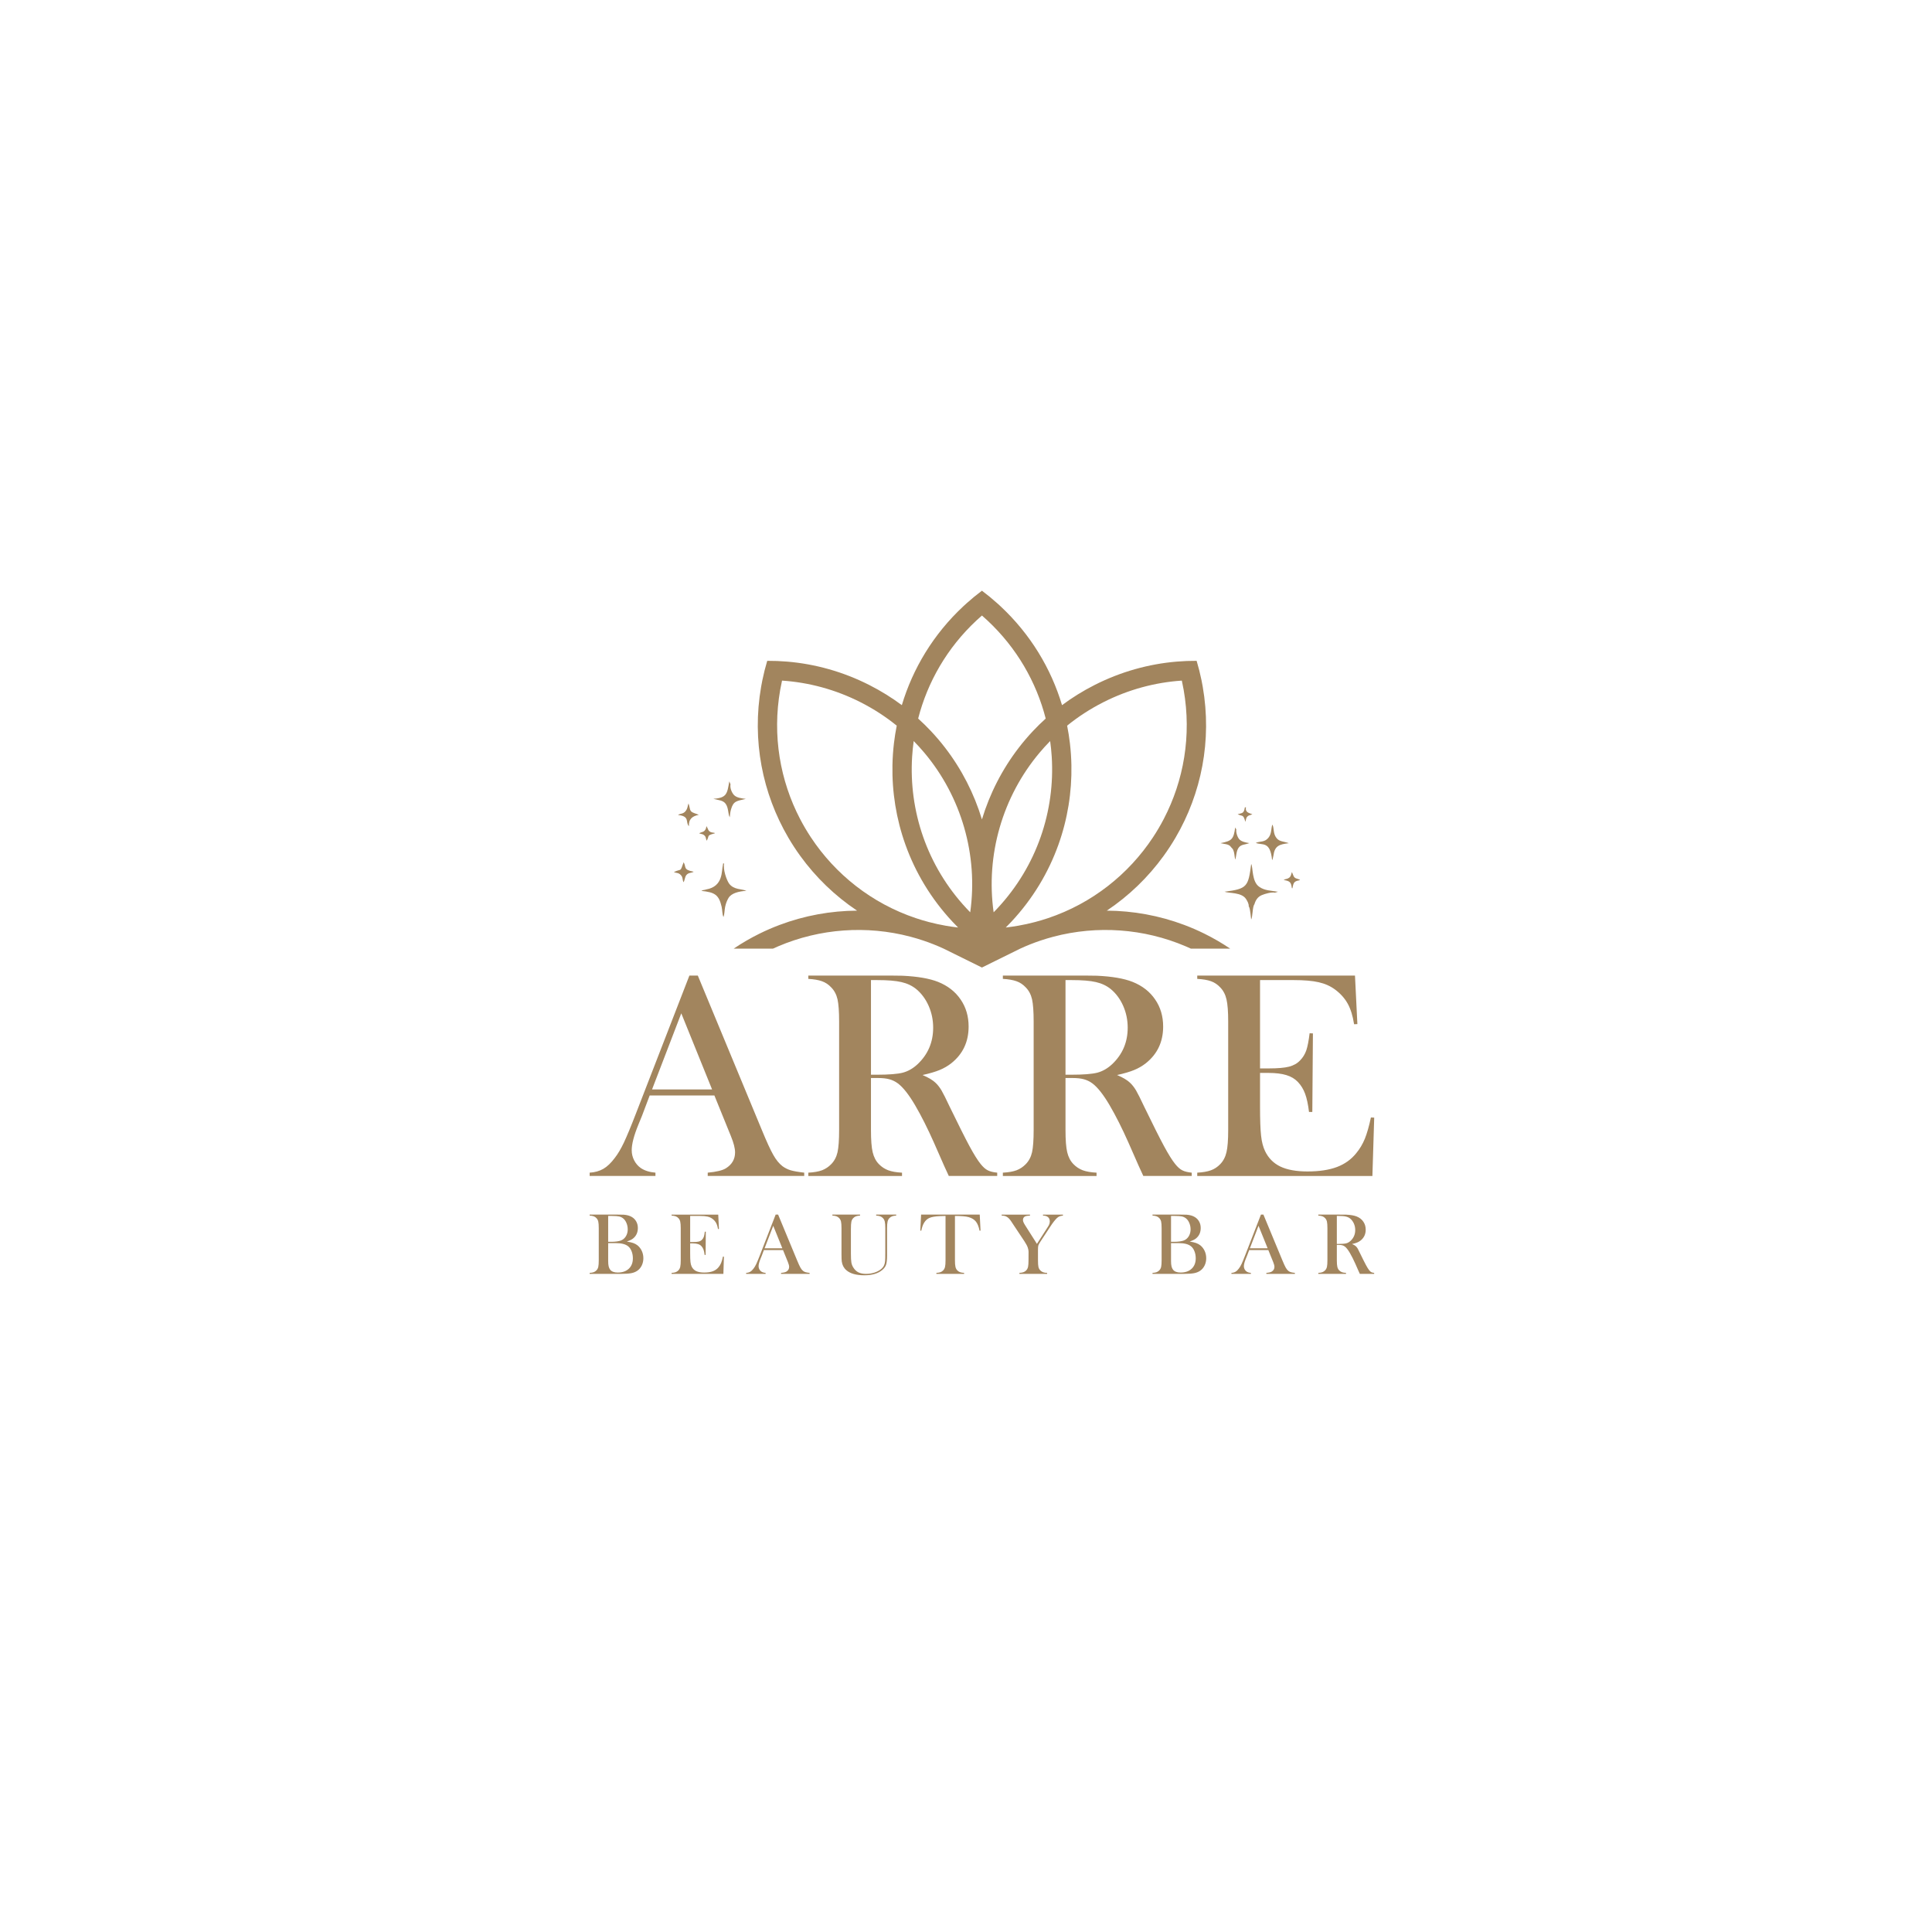 <?xml version="1.0" encoding="UTF-8"?>
<!DOCTYPE svg PUBLIC "-//W3C//DTD SVG 1.1//EN" "http://www.w3.org/Graphics/SVG/1.1/DTD/svg11.dtd">
<!-- Creator: CorelDRAW 2020 (64-Bit) -->
<svg xmlns="http://www.w3.org/2000/svg" xml:space="preserve" width="210mm" height="210mm" version="1.1" style="shape-rendering:geometricPrecision; text-rendering:geometricPrecision; image-rendering:optimizeQuality; fill-rule:evenodd; clip-rule:evenodd"
viewBox="0 0 21000 21000"
 xmlns:xlink="http://www.w3.org/1999/xlink"
 xmlns:xodm="http://www.corel.com/coreldraw/odm/2003">
 <defs>
  <style type="text/css">
   <![CDATA[
    .fil0 {fill:#A2855E}
   ]]>
  </style>
 </defs>
 <g id="Layer_x0020_1">
  <path class="fil0" d="M10673.17 6420.67c-56.98,42.7 -112.56,88.25 -166.52,136.65 -12.05,10.81 -24.01,21.76 -35.91,32.85 -325.7,303.9 -548.94,676.5 -668.22,1074.5 -109.28,-81.36 -226.91,-154.58 -352.49,-218.36 -287.54,-146.04 -590.48,-229.29 -893.18,-254.85 -72.56,-6.12 -145.1,-8.94 -217.41,-8.5 -20.6,68.92 -38.33,139.31 -52.97,211.06 -4.65,22.74 -8.98,45.61 -13.01,68.61 -102.84,587.71 15.25,1162.98 294.46,1640.67 40.28,68.91 83.92,135.8 130.73,200.39 167.75,231.5 376.26,433.63 617.28,594.63 -285.86,1.61 -571.32,53.46 -841.99,155.27 -74.35,27.97 -147.59,59.7 -219.42,95.2 -96.05,47.48 -189.58,101.69 -279.86,162.62l426.83 0c19.24,-8.87 38.57,-17.45 57.99,-25.73 454.28,-193.7 960.88,-229.07 1434.92,-104.51 47.52,12.49 94.72,26.59 141.5,42.29 75.01,25.18 148.94,54.49 221.47,87.95l415.8 205.25 415.8 -205.25c72.53,-33.46 146.47,-62.77 221.47,-87.95 46.77,-15.7 93.97,-29.8 141.5,-42.29 474.04,-124.56 980.66,-89.19 1434.91,104.51 19.43,8.28 38.76,16.86 58,25.73l426.83 0c-90.29,-60.93 -183.81,-115.14 -279.86,-162.62 -71.83,-35.5 -145.06,-67.23 -219.41,-95.2 -270.68,-101.81 -556.14,-153.66 -842,-155.27 241.02,-161 449.54,-363.13 617.29,-594.63 46.81,-64.59 90.44,-131.48 130.72,-200.39 279.21,-477.69 397.3,-1052.96 294.47,-1640.67 -4.03,-23 -8.37,-45.87 -13.02,-68.61 -14.66,-71.75 -32.37,-142.14 -52.98,-211.06 -72.3,-0.44 -144.84,2.38 -217.39,8.5 -302.72,25.56 -605.65,108.81 -893.19,254.85 -125.58,63.78 -243.21,137 -352.49,218.36 -119.29,-398 -342.53,-770.6 -668.22,-1074.5 -11.89,-11.09 -23.86,-22.04 -35.91,-32.85 -53.98,-48.4 -109.54,-93.95 -166.52,-136.65zm0 2486.1l0 0c-84.78,-280.34 -219.98,-545.2 -400.78,-779.92 -48.49,-62.94 -100.25,-123.72 -155.21,-182.03 -43.73,-46.41 -89.46,-91.26 -137.19,-134.42 101.51,-395.44 313.41,-767.49 634.04,-1066.66 19.47,-18.18 39.19,-35.93 59.14,-53.26 19.95,17.33 39.66,35.08 59.13,53.26 320.65,299.17 532.55,671.22 634.04,1066.66 -47.71,43.16 -93.47,88.01 -137.18,134.42 -54.97,58.31 -106.74,119.09 -155.21,182.03 -180.8,234.72 -316,499.58 -400.78,779.92zm741.54 -851.78l0 0c7.89,56.45 13.62,113.15 17.17,169.99 36.55,586.31 -158.79,1185.85 -591.18,1649.25 -13.27,14.23 -26.69,28.25 -40.26,42.05 -87.55,-623.61 96.81,-1256.76 499.63,-1735.34 36.43,-43.29 74.66,-85.32 114.64,-125.95zm184.55 -167.48l0 0c119.1,-96.37 250.07,-181.76 392.15,-253.92 274.9,-139.62 565.19,-216.41 854.54,-235.7 7.41,33.31 14.09,66.97 20.03,100.94 87.17,498.1 0.6,986.41 -216.1,1402.82 -35.82,68.84 -75.21,135.73 -117.95,200.37 -265.84,402 -661.63,717.09 -1139.95,877.71 -46.7,15.68 -94.16,29.88 -142.39,42.55 -60.08,15.79 -121.29,29.19 -183.59,40.1 -44.69,7.81 -89.31,14.23 -133.78,19.29 20.97,-20.92 41.68,-42.3 62.04,-64.15 232.42,-249.08 402.28,-534.07 510.24,-835.66l0.01 -0.01 -0.01 0c100.06,-279.49 146.97,-573.22 141.25,-865.76 -1.54,-79.7 -7.02,-159.33 -16.36,-238.55 -7.54,-63.66 -17.58,-127.05 -30.13,-190.03zm-582.42 1779.47l0 0c-7.53,9.99 -15,20.05 -22.37,30.15 7.37,-10.1 14.84,-20.16 22.37,-30.15zm-1085.21 -1611.99l0 0c39.99,40.63 78.2,82.66 114.64,125.95 402.82,478.58 587.17,1111.73 499.61,1735.34 -13.55,-13.8 -26.96,-27.82 -40.25,-42.05 -432.38,-463.4 -627.72,-1062.94 -591.17,-1649.25 3.55,-56.84 9.27,-113.54 17.17,-169.99zm-184.54 -167.48l0 0c-12.55,62.98 -22.61,126.37 -30.12,190.03 -9.38,79.22 -14.84,158.85 -16.39,238.55 -5.71,292.54 41.2,586.27 141.26,865.76l0 0.01c107.97,301.59 277.82,586.58 510.22,835.66 20.39,21.85 41.07,43.23 62.06,64.15 -44.48,-5.06 -89.09,-11.48 -133.77,-19.29 -62.29,-10.91 -123.53,-24.31 -183.62,-40.1 -48.21,-12.67 -95.69,-26.87 -142.38,-42.55 -478.3,-160.62 -874.1,-475.71 -1139.94,-877.71 -42.75,-64.64 -82.13,-131.53 -117.96,-200.37 -216.68,-416.41 -303.25,-904.72 -216.09,-1402.82 5.94,-33.97 12.62,-67.63 20.04,-100.94 289.35,19.29 579.64,96.08 854.52,235.7 142.09,72.16 273.06,157.55 392.17,253.92zm582.42 1779.47l0 0c7.53,9.99 14.98,20.05 22.36,30.15 -7.38,-10.1 -14.84,-20.16 -22.36,-30.15z"/>
  <path class="fil0" d="M7675.13 9668.08c-21.59,8.68 -29.46,2.21 -52.02,15.52 146.15,14.81 190.66,41.93 220.72,172.34 7.8,33.81 6.38,83.5 19.7,111.35 12,-26.95 11.28,-78.62 18.75,-111.99 8.02,-35.87 18.66,-65.45 36.73,-95.4 30.99,-51.32 110.32,-72.23 194.15,-76.77 -47.31,-22.77 -135.95,-8.95 -187.65,-78.34 -29.08,-39.07 -69.19,-160.66 -54.19,-218.71 -22.48,1.8 -6.22,-9.92 -13.72,16.79 -16.72,59.67 8.49,232.19 -182.47,265.21z"/>
  <path class="fil0" d="M7753.49 8682.61c56.42,15.33 106.66,15.28 134.53,54.96 33.05,47.02 23.73,111.07 44.01,145.91 2.53,-29.93 5.31,-55.61 13.08,-83.61 26.44,-95.15 61.9,-92.57 161.46,-116.18 -48.12,-6.84 -95.63,-11.57 -125.3,-39.17 -23.35,-21.75 -49.6,-76.83 -40.98,-119.94 -0.94,-1.48 -1.77,-3.63 -2.28,-4.74l-10.76 -26.83c-23.19,131.89 -25.37,180.37 -173.76,189.6z"/>
  <path class="fil0" d="M7477.28 8753.29c-6.45,41.32 -24.69,76.14 -61.58,88.46 -15.18,5.08 -29.51,5.06 -46.01,16.94 134.28,13.26 77.08,81.14 118.68,121.41 -4.59,-78.29 39.7,-110.64 107.03,-122.87l-19.92 -8.53c-90.74,-29.97 -64.77,-32.28 -91.33,-115.81l-6.87 20.4z"/>
  <path class="fil0" d="M7324.97 9478.22c29.23,15.02 46.57,4.31 73.65,31.43 28.71,28.74 15.39,52.05 31.52,79.86 14.42,-24.97 13.22,-58.33 31.65,-79.62 23.5,-27.13 50.89,-18.03 78.26,-34.34 -118.93,-23.06 -77.74,-49.91 -109.31,-103.33 -42,114.13 -16.18,65.14 -105.77,106z"/>
  <path class="fil0" d="M7673.84 9003.85c-18.93,45.04 -38.54,33.87 -74.65,53.54 20.63,10.7 37.02,3.54 58.03,24.14 20.2,19.79 12.15,32.41 24.16,57.02 32.49,-55.82 -2.79,-54.62 75.42,-77.19 13.28,-4.3 8.97,5.57 11.31,-8.34 -23.09,-4.07 -41.8,-3.47 -58.01,-17.9 -14.54,-12.93 -14.16,-27.52 -28.38,-50.34 -0.74,-1.19 -2.1,-3.16 -3.35,-4.58l-4.53 23.65z"/>
  <path class="fil0" d="M8741.51 12782.28l-1048.83 0 0 -35.92c94.7,-8.72 161.1,-24.5 198.12,-47.91 65.85,-41.36 99.06,-99.05 99.06,-172.53 0,-43.54 -14.71,-101.78 -44.63,-175.26l-27.21 -66.95 -152.96 -376.64 -703.2 0 -83.28 220.44 -40.28 98.51c-47.89,117.02 -71.84,209.01 -71.84,275.95 0,39.74 8.7,76.2 26.66,110.49 17.43,33.75 40.84,61.5 70.76,82.73 41.92,28.85 95.25,45.72 160.57,51.17l0 35.92 -715.19 0 0 -35.92c56.62,-3.27 105.6,-16.88 148.6,-41.37 42.45,-24.5 83.8,-64.22 124.08,-118.11 34.3,-43.54 67.51,-100.15 100.15,-168.73 32.13,-68.58 75.12,-171.44 127.92,-308.6l583.47 -1505.49 91.43 0 695.58 1677.48c52.26,126.81 93.62,217.17 124.65,271.6 30.48,54.42 64.22,95.24 100.15,123.01 25.59,19.04 54.97,33.73 87.63,44.08 33.21,9.8 82.72,18.5 148.59,26.13l0 35.92zm-1001.48 -940.52l0 0 -334.74 -827.31 -317.86 827.31 652.6 0zm1727 -124.1l0 0 0 564.42c0,108.86 5.98,189.41 18.51,241.66 12.52,52.8 34.82,96.34 68.04,130.09 28.85,29.93 62.59,51.71 100.69,66.4 38.1,14.15 87.63,22.86 150.22,26.13l0 35.92 -1018.35 0 0 -35.92c61.5,-3.27 111.04,-11.98 149.12,-26.13 37.57,-14.69 70.76,-36.47 99.61,-66.4 33.76,-34.29 56.62,-77.29 68.58,-129.54 11.44,-52.25 17.42,-132.81 17.42,-242.75l0 -1176.74c0,-109.94 -5.98,-190.5 -17.42,-242.75 -11.96,-52.25 -34.82,-95.25 -68.58,-129.54 -28.85,-31.02 -62.04,-53.34 -100.69,-66.94 -38.09,-13.61 -87.63,-22.32 -148.04,-25.59l0 -35.92 769.07 0c128.44,0 212.81,0.54 253.63,1.64 164.92,7.62 293.92,29.93 387.54,66.94 105.58,42.45 187.23,106.14 244.91,191.04 58.25,84.37 87.08,182.88 87.08,294.46 0,166 -62.58,298.81 -188.32,398.96 -38.09,29.94 -80.54,54.43 -126.8,73.47 -46.27,19.06 -108.32,37.57 -185.61,54.44 62.59,26.66 109.4,54.43 139.34,82.73 24.49,22.31 46.27,50.61 66.4,83.82 19.59,33.75 49.54,93.07 89.25,177.98 94.71,194.85 166.02,337.45 214.46,427.25 48.45,89.82 89.26,155.13 121.92,195.41 26.67,33.19 52.25,56.05 77.29,68.57 25.03,13.06 59.33,21.23 102.86,25.59l0 35.92 -526.32 0c-26.66,-58.24 -43.54,-95.8 -51.15,-111.58l-111.58 -253.63c-67.5,-151.86 -134.99,-286.3 -203.02,-402.78 -68.04,-115.92 -130.62,-195.39 -187.24,-237.85 -28.85,-21.22 -59.86,-36.46 -92.53,-45.17 -33.18,-9.25 -74.02,-13.61 -121.91,-13.61l-78.38 0zm0 -35.92l0 0 60.96 0c132.8,0 228.05,-7.62 285.21,-22.32 57.14,-15.23 111.03,-45.71 161.1,-92.52 112.66,-106.68 168.74,-238.94 168.74,-396.24 0,-84.36 -16.33,-163.28 -48.99,-237.31 -32.67,-74.02 -77.84,-134.98 -135.52,-182.88 -45.18,-36.46 -98.52,-61.5 -160.57,-75.65 -62.06,-14.69 -150.76,-21.77 -265.07,-21.77l-65.86 0 0 1028.69zm2114.53 35.92l0 0 0 564.42c0,108.86 5.99,189.41 18.52,241.66 12.51,52.8 34.82,96.34 68.03,130.09 28.85,29.93 62.59,51.71 100.69,66.4 38.11,14.15 87.63,22.86 150.22,26.13l0 35.92 -1018.36 0 0 -35.92c61.52,-3.27 111.05,-11.98 149.14,-26.13 37.57,-14.69 70.76,-36.47 99.61,-66.4 33.75,-34.29 56.61,-77.29 68.58,-129.54 11.42,-52.25 17.41,-132.81 17.41,-242.75l0 -1176.74c0,-109.94 -5.99,-190.5 -17.41,-242.75 -11.97,-52.25 -34.83,-95.25 -68.58,-129.54 -28.85,-31.02 -62.04,-53.34 -100.7,-66.94 -38.09,-13.61 -87.62,-22.32 -148.05,-25.59l0 -35.92 769.09 0c128.44,0 212.81,0.54 253.63,1.64 164.92,7.62 293.91,29.93 387.52,66.94 105.6,42.45 187.23,106.14 244.93,191.04 58.25,84.37 87.08,182.88 87.08,294.46 0,166 -62.58,298.81 -188.32,398.96 -38.09,29.94 -80.55,54.43 -126.81,73.47 -46.27,19.06 -108.32,37.57 -185.6,54.44 62.59,26.66 109.4,54.43 139.33,82.73 24.5,22.31 46.27,50.61 66.41,83.82 19.59,33.75 49.53,93.07 89.26,177.98 94.7,194.85 166.01,337.45 214.45,427.25 48.44,89.82 89.25,155.13 121.92,195.41 26.65,33.19 52.24,56.05 77.28,68.57 25.03,13.06 59.33,21.23 102.87,25.59l0 35.92 -526.33 0c-26.65,-58.24 -43.53,-95.8 -51.15,-111.58l-111.58 -253.63c-67.5,-151.86 -134.98,-286.3 -203.02,-402.78 -68.02,-115.92 -130.62,-195.39 -187.23,-237.85 -28.85,-21.22 -59.87,-36.46 -92.52,-45.17 -33.21,-9.25 -74.04,-13.61 -121.93,-13.61l-78.38 0zm0 -35.92l0 0 60.97 0c132.8,0 228.05,-7.62 285.2,-22.32 57.14,-15.23 111.03,-45.71 161.11,-92.52 112.66,-106.68 168.73,-238.94 168.73,-396.24 0,-84.36 -16.33,-163.28 -48.99,-237.31 -32.66,-74.02 -77.84,-134.98 -135.52,-182.88 -45.19,-36.46 -98.52,-61.5 -160.57,-75.65 -62.05,-14.69 -150.76,-21.77 -265.06,-21.77l-65.87 0 0 1028.69zm3146.49 -1077.68l0 0 26.13 527.41 -35.92 1.63c-13.61,-89.8 -36.47,-163.83 -68.57,-222.61 -32.13,-58.24 -78.38,-110.48 -138.8,-155.12 -50.07,-37 -109.4,-63.68 -177.44,-78.91 -68.03,-15.79 -158.93,-23.41 -271.59,-23.41l-365.77 0 0 960.11 96.35 0c97.42,0 170.35,-6.53 219.35,-19.05 49.53,-13.06 89.25,-35.38 120.29,-68.57 29.93,-30.49 52.25,-66.96 66.94,-108.87 14.15,-41.9 26.13,-103.95 35.92,-185.59l35.93 1.63 -6.54 853.98 -35.92 0c-9.8,-82.19 -23.95,-148.05 -42.45,-198.12 -18.52,-50.07 -44.64,-92.54 -77.83,-127.36 -32.12,-34.29 -73.48,-59.33 -125.2,-75.11 -51.16,-15.79 -116.47,-23.95 -195.39,-23.95l-91.45 0 0 365.21c0,145.32 3.82,251.45 11.45,317.86 7.07,66.4 21.77,121.92 42.98,166.55 36.48,76.2 91.99,132.26 166.57,168.18 74.56,35.38 173.08,53.34 294.99,53.34 127.36,0 234.03,-16.32 320.04,-48.44 85.99,-32.65 155.65,-82.73 210.09,-150.76 38.09,-45.72 69.13,-97.98 93.07,-156.22 23.41,-58.23 45.73,-135.52 65.86,-231.31l35.92 1.63 -19.6 634.09 -1903.89 0 0 -35.92c60.97,-3.27 110.5,-11.98 148.05,-25.59 38.1,-13.6 71.84,-35.92 101.79,-66.94 33.18,-34.29 56.04,-77.83 68.02,-130.09 12.52,-52.79 18.51,-133.35 18.51,-242.2l0 -1176.74c0,-108.85 -5.99,-189.41 -18.51,-242.2 -11.98,-52.8 -34.84,-95.8 -68.02,-130.09 -28.86,-31.02 -62.07,-53.34 -100.16,-66.94 -37.55,-13.61 -87.62,-22.32 -149.68,-25.59l0 -35.92 1714.48 0z"/>
  <path class="fil0" d="M6409.27 13846.46l0 -10.63c18.19,-0.96 32.84,-3.54 44.11,-7.72 11.1,-4.35 20.91,-10.78 29.45,-19.64 9.97,-10.14 16.73,-22.85 20.27,-38.3 3.38,-15.45 5.16,-39.28 5.16,-71.79l0 -347.98c0,-32.51 -1.78,-56.33 -5.16,-71.78 -3.54,-15.45 -10.3,-28.17 -20.27,-38.31 -8.54,-9.17 -18.35,-15.77 -29.77,-19.79 -11.28,-4.02 -25.92,-6.6 -43.79,-7.57l0 -10.62 309.35 0c31.39,0 51.84,0.32 61.65,0.97 35.73,2.89 65.34,11.26 88.84,25.59 20.45,12.55 36.22,29.13 47.31,49.57 11.12,20.44 16.74,43.45 16.74,69.04 0,41.37 -12.71,75.18 -38.14,101.73 -9.01,9.66 -19.47,17.86 -31.05,24.31 -11.61,6.43 -28.33,13.67 -50.23,21.56 30.11,4.99 53.61,10.46 70.17,16.41 16.74,5.97 31.88,14.33 45.4,24.95 20.11,16.42 35.73,36.7 46.99,61 11.12,24.31 16.75,50.7 16.75,78.87 0,28.65 -5.8,54.72 -17.23,78.55 -11.43,23.66 -27.36,42.81 -47.8,57.14 -18.51,12.87 -40.56,21.88 -66.16,26.87 -25.59,5 -61.64,7.57 -108.15,7.57l-344.44 0zm201.35 -629.65l0 0 0 281.03 38.31 0c17.87,0 36.38,-1.29 55.69,-3.86 16.58,-2.42 30.1,-5.48 40.41,-8.86 10.13,-3.54 19.45,-8.21 28,-14.33 16.09,-11.9 28.48,-27.36 37.01,-46.02 8.69,-18.84 13.03,-39.6 13.03,-62.29 0,-23.99 -4.5,-46.68 -13.52,-68.24 -8.85,-21.73 -20.75,-38.48 -35.57,-50.38 -12.86,-10.47 -27.68,-17.55 -44.1,-21.41 -16.57,-3.7 -41.68,-5.64 -75.32,-5.64l-43.94 0zm0 295.52l0 0 0 194.26c0,23.5 1.62,42.49 4.98,56.98 3.22,14.48 8.71,26.71 16.27,36.85 16.09,21.09 43.62,31.55 82.73,31.55 50.7,0 90.78,-13.84 120.23,-41.52 29.46,-27.69 44.25,-65.35 44.25,-113.15 0,-27.36 -4.49,-52.64 -13.68,-76.13 -9.17,-23.34 -21.4,-41.37 -36.84,-53.93 -28.34,-23.33 -72.76,-34.91 -133.28,-34.91l-84.66 0zm1196.35 -310l0 0 7.73 155.96 -10.63 0.48c-4.01,-26.56 -10.77,-48.44 -20.27,-65.82 -9.5,-17.22 -23.17,-32.68 -41.05,-45.87 -14.79,-10.95 -32.35,-18.84 -52.46,-23.34 -20.12,-4.67 -47,-6.93 -80.33,-6.93l-108.15 0 0 283.92 28.49 0c28.81,0 50.37,-1.93 64.87,-5.63 14.63,-3.87 26.39,-10.46 35.57,-20.28 8.84,-9.02 15.44,-19.8 19.8,-32.19 4.17,-12.39 7.71,-30.74 10.61,-54.88l10.62 0.48 -1.92 252.53 -10.63 0c-2.89,-24.3 -7.08,-43.77 -12.55,-58.59 -5.47,-14.8 -13.2,-27.36 -23.02,-37.66 -9.49,-10.14 -21.72,-17.54 -37.02,-22.21 -15.13,-4.67 -34.45,-7.08 -57.78,-7.08l-27.04 0 0 108c0,42.97 1.12,74.36 3.39,94 2.09,19.63 6.44,36.04 12.71,49.24 10.78,22.53 27.19,39.12 49.24,49.74 22.07,10.46 51.19,15.77 87.25,15.77 37.66,0 69.2,-4.83 94.63,-14.32 25.43,-9.66 46.03,-24.47 62.13,-44.59 11.27,-13.52 20.45,-28.97 27.53,-46.19 6.91,-17.22 13.51,-40.07 19.47,-68.41l10.61 0.49 -5.79 187.51 -563 0 0 -10.63c18.03,-0.96 32.67,-3.54 43.77,-7.56 11.27,-4.02 21.25,-10.62 30.1,-19.8 9.82,-10.14 16.58,-23.01 20.13,-38.46 3.7,-15.62 5.46,-39.43 5.46,-71.63l0 -347.98c0,-32.19 -1.76,-56.01 -5.46,-71.62 -3.55,-15.61 -10.31,-28.33 -20.13,-38.47 -8.52,-9.17 -18.34,-15.77 -29.61,-19.79 -11.1,-4.02 -25.92,-6.6 -44.26,-7.57l0 -10.62 506.99 0zm992.92 644.13l0 0 -310.17 0 0 -10.63c28.02,-2.57 47.66,-7.23 58.59,-14.16 19.48,-12.23 29.29,-29.29 29.29,-51.02 0,-12.88 -4.34,-30.1 -13.19,-51.83l-8.04 -19.79 -45.23 -111.38 -207.96 0 -24.62 65.18 -11.91 29.13c-14.16,34.61 -21.24,61.81 -21.24,81.61 0,11.75 2.56,22.53 7.88,32.67 5.16,9.98 12.07,18.18 20.92,24.46 12.39,8.54 28.17,13.53 47.48,15.13l0 10.63 -211.48 0 0 -10.63c16.73,-0.96 31.22,-4.99 43.93,-12.23 12.55,-7.24 24.79,-18.99 36.7,-34.92 10.14,-12.88 19.97,-29.62 29.62,-49.9 9.5,-20.28 22.22,-50.7 37.82,-91.26l172.55 -445.19 27.03 0 205.7 496.05c15.45,37.5 27.68,64.22 36.85,80.31 9.02,16.11 18.99,28.18 29.62,36.38 7.57,5.63 16.25,9.98 25.91,13.04 9.82,2.89 24.47,5.47 43.95,7.72l0 10.63zm-296.16 -278.12l0 0 -98.97 -244.65 -94 244.65 192.97 0zm844.67 -366.01l0 0 0 10.62c-18.02,0.97 -32.67,3.55 -44.09,7.57 -11.28,4.02 -21.26,10.62 -29.62,19.79 -10.47,10.63 -17.39,23.82 -20.61,39.6 -3.38,15.77 -4.98,42.81 -4.98,81.12l0 267.01c0,43.47 1.6,74.85 4.98,94.16 3.22,19.32 9.98,37.18 20.12,53.43 15.13,24.96 33.8,42.98 55.86,54.08 22.21,11.12 50.2,16.75 84.01,16.75 32.68,0 63.9,-4.99 93.67,-14.81 29.78,-9.98 54.56,-23.66 74.53,-41.37 12.23,-10.94 21.23,-22.85 27.04,-35.89 5.95,-12.87 9.81,-29.13 11.58,-48.93 1.28,-12.87 1.92,-43.45 1.92,-91.58l0 -263.63c0,-32.36 -1.75,-56.34 -5.46,-71.79 -3.55,-15.29 -10.3,-28.01 -20.12,-38.15 -8.69,-9.17 -18.66,-15.77 -29.94,-19.79 -11.09,-4.02 -25.75,-6.6 -43.61,-7.57l0 -10.62 217.44 0 0 10.62c-17.87,0.97 -32.35,3.38 -43.62,7.57 -11.1,4.02 -21.07,10.62 -29.92,19.79 -9.67,9.99 -16.42,22.86 -19.97,38.47 -3.7,15.46 -5.47,39.27 -5.47,71.47l0 297.6c0,43.94 -3.39,76.45 -10.15,97.37 -6.75,20.92 -20.11,39.91 -40.23,57.3 -45.88,39.59 -111.38,59.39 -196.68,59.39 -88.85,0 -154.36,-18.67 -196.53,-56.17 -27.36,-23.83 -43.61,-55.37 -48.92,-94.32 -1.94,-13.84 -2.91,-38.79 -2.91,-75l0 -286.17c0,-32.52 -1.76,-56.34 -5.14,-71.79 -3.55,-15.29 -10.3,-28.16 -20.29,-38.15 -8.51,-9.17 -18.34,-15.77 -29.45,-19.79 -11.26,-4.19 -25.91,-6.6 -44.1,-7.57l0 -10.62 300.66 0zm929.18 14.48l0 0c-19.81,0 -41.04,0.65 -63.74,1.94 -48.61,2.41 -84.66,8.53 -108.49,18.35 -23.81,9.81 -43.45,26.56 -58.74,50.53 -14.32,22.05 -25.12,51.99 -32.68,89.65l-10.62 -0.96 8.69 -173.99 637.37 0 8.69 173.99 -10.61 0.96c-8.54,-43.61 -21.74,-76.77 -39.93,-99.31 -18.02,-22.52 -44.42,-38.63 -79.03,-48.44 -29.12,-8.53 -78.7,-12.72 -148.55,-12.72l0 481.57c0,32.2 1.77,56.01 5.48,71.63 3.54,15.61 10.28,28.32 20.12,38.46 8.85,9.18 18.82,15.78 30.08,19.8 11.11,4.02 25.76,6.6 43.79,7.56l0 10.63 -301.3 0 0 -10.63c18.18,-0.96 32.98,-3.54 44.1,-7.56 11.11,-4.02 21.09,-10.62 29.94,-19.8 9.66,-10.14 16.41,-22.85 19.96,-38.3 3.7,-15.45 5.47,-39.28 5.47,-71.79l0 -481.57zm802.99 629.65l0 0 0 -10.63c17.85,-0.96 32.51,-3.54 43.77,-7.56 11.43,-4.02 21.41,-10.62 30.25,-19.8 9.66,-10.14 16.26,-22.85 19.81,-38.3 3.38,-15.45 5.14,-39.28 5.14,-71.79l0.48 -92.07c0,-13.19 -2.73,-27.83 -8.04,-43.93 -5.95,-18.51 -18.19,-41.85 -36.7,-69.86l-122.15 -183.64 -21.74 -33.15c-15.93,-23.83 -31.71,-40.25 -47.16,-49.1 -7.89,-4.67 -15.76,-8.04 -23.5,-9.97 -7.88,-1.78 -18.99,-3.06 -32.98,-3.71l0 -10.62 307.72 0 0 10.62c-26.06,1.61 -42.64,3.86 -49.88,7.08 -17.56,7.57 -26.4,21.25 -26.4,41.05 0,7.24 1.93,15.45 5.79,24.62 4.03,9.18 10.3,20.61 18.99,34.44l127.15 200.23 109.93 -170.93 12.23 -19.32c11.77,-18.35 17.56,-36.21 17.56,-53.92 0,-20.11 -6.44,-35.73 -19.48,-46.67 -12.87,-11.1 -31.07,-16.58 -54.4,-16.58l0 -10.62 216.81 0 0 10.62c-16.26,1.93 -28.82,4.67 -37.52,8.21 -8.85,3.71 -17.69,9.66 -26.87,17.71 -21.25,20.28 -44.9,50.22 -70.83,90.29l-108.15 164.33c-13.03,19.48 -20.93,33.8 -23.66,42.97 -2.91,9.18 -4.34,24.47 -4.34,46.2l0 115.72c0,33.64 1.6,57.94 4.98,72.59 3.38,14.65 9.99,27.05 20.12,37.5 17.38,18.19 42.18,27.36 74.36,27.36l0 10.63 -301.29 0zm1446.78 0l0 0 0 -10.63c18.18,-0.96 32.84,-3.54 44.09,-7.72 11.12,-4.35 20.93,-10.78 29.46,-19.64 9.97,-10.14 16.74,-22.85 20.29,-38.3 3.37,-15.45 5.14,-39.28 5.14,-71.79l0 -347.98c0,-32.51 -1.77,-56.33 -5.14,-71.78 -3.55,-15.45 -10.32,-28.17 -20.29,-38.31 -8.53,-9.17 -18.34,-15.77 -29.78,-19.79 -11.26,-4.02 -25.92,-6.6 -43.77,-7.57l0 -10.62 309.33 0c31.41,0 51.84,0.32 61.65,0.97 35.73,2.89 65.35,11.26 88.86,25.59 20.43,12.55 36.2,29.13 47.3,49.57 11.13,20.44 16.76,43.45 16.76,69.04 0,41.37 -12.71,75.18 -38.15,101.73 -9.02,9.66 -19.47,17.86 -31.07,24.31 -11.58,6.43 -28.33,13.67 -50.21,21.56 30.1,4.99 53.59,10.46 70.16,16.41 16.75,5.97 31.87,14.33 45.4,24.95 20.12,16.42 35.73,36.7 47,61 11.1,24.31 16.73,50.7 16.73,78.87 0,28.65 -5.79,54.72 -17.21,78.55 -11.44,23.66 -27.37,42.81 -47.81,57.14 -18.52,12.87 -40.56,21.88 -66.15,26.87 -25.59,5 -61.64,7.57 -108.16,7.57l-344.43 0zm201.35 -629.65l0 0 0 281.03 38.31 0c17.85,0 36.37,-1.29 55.68,-3.86 16.57,-2.42 30.1,-5.48 40.4,-8.86 10.14,-3.54 19.47,-8.21 28,-14.33 16.09,-11.9 28.5,-27.36 37.02,-46.02 8.69,-18.84 13.05,-39.6 13.05,-62.29 0,-23.99 -4.52,-46.68 -13.54,-68.24 -8.84,-21.73 -20.74,-38.48 -35.57,-50.38 -12.87,-10.47 -27.67,-17.55 -44.09,-21.41 -16.57,-3.7 -41.68,-5.64 -75.32,-5.64l-43.94 0zm0 295.52l0 0 0 194.26c0,23.5 1.6,42.49 4.98,56.98 3.22,14.48 8.69,26.71 16.26,36.85 16.09,21.09 43.62,31.55 82.72,31.55 50.72,0 90.78,-13.84 120.23,-41.52 29.46,-27.69 44.28,-65.35 44.28,-113.15 0,-27.36 -4.51,-52.64 -13.69,-76.13 -9.17,-23.34 -21.41,-41.37 -36.86,-53.93 -28.32,-23.33 -72.74,-34.91 -133.27,-34.91l-84.65 0zm1346.2 334.13l0 0 -310.17 0 0 -10.63c28.02,-2.57 47.66,-7.23 58.59,-14.16 19.48,-12.23 29.29,-29.29 29.29,-51.02 0,-12.88 -4.34,-30.1 -13.19,-51.83l-8.04 -19.79 -45.23 -111.38 -207.96 0 -24.62 65.18 -11.91 29.13c-14.16,34.61 -21.25,61.81 -21.25,81.61 0,11.75 2.57,22.53 7.89,32.67 5.16,9.98 12.07,18.18 20.92,24.46 12.39,8.54 28.17,13.53 47.48,15.13l0 10.63 -211.48 0 0 -10.63c16.74,-0.96 31.22,-4.99 43.93,-12.23 12.55,-7.24 24.8,-18.99 36.7,-34.92 10.14,-12.88 19.97,-29.62 29.62,-49.9 9.5,-20.28 22.22,-50.7 37.82,-91.26l172.55 -445.19 27.03 0 205.7 496.05c15.45,37.5 27.68,64.22 36.85,80.31 9.02,16.11 19,28.18 29.62,36.38 7.57,5.63 16.25,9.98 25.91,13.04 9.82,2.89 24.47,5.47 43.95,7.72l0 10.63zm-296.16 -278.12l0 0 -98.98 -244.65 -93.99 244.65 192.97 0zm752.12 -36.7l0 0 0 166.9c0,32.19 1.77,56.01 5.47,71.47 3.71,15.61 10.31,28.48 20.13,38.46 8.52,8.86 18.5,15.29 29.77,19.64 11.26,4.18 25.92,6.76 44.42,7.72l0 10.63 -301.13 0 0 -10.63c18.18,-0.96 32.84,-3.54 44.09,-7.72 11.12,-4.35 20.93,-10.78 29.46,-19.64 9.97,-10.14 16.73,-22.85 20.28,-38.3 3.38,-15.45 5.15,-39.28 5.15,-71.79l0 -347.98c0,-32.51 -1.77,-56.33 -5.15,-71.78 -3.55,-15.45 -10.31,-28.17 -20.28,-38.31 -8.53,-9.17 -18.34,-15.77 -29.78,-19.79 -11.26,-4.02 -25.92,-6.6 -43.77,-7.57l0 -10.62 227.42 0c37.98,0 62.92,0.16 74.99,0.48 48.77,2.26 86.93,8.85 114.61,19.8 31.22,12.55 55.37,31.38 72.43,56.49 17.21,24.95 25.76,54.08 25.76,87.08 0,49.09 -18.51,88.36 -55.7,117.97 -11.27,8.86 -23.82,16.1 -37.5,21.73 -13.68,5.63 -32.04,11.11 -54.88,16.1 18.51,7.88 32.35,16.09 41.2,24.46 7.24,6.61 13.68,14.98 19.64,24.79 5.79,9.98 14.64,27.52 26.39,52.63 28.01,57.62 49.08,99.79 63.42,126.35 14.32,26.55 26.39,45.87 36.05,57.78 7.88,9.82 15.45,16.57 22.85,20.28 7.41,3.86 17.54,6.28 30.41,7.56l0 10.63 -155.63 0c-7.88,-17.22 -12.87,-28.33 -15.13,-33l-33 -75c-19.94,-44.91 -39.91,-84.66 -60.02,-119.1 -20.13,-34.29 -38.63,-57.79 -55.37,-70.34 -8.53,-6.28 -17.7,-10.79 -27.37,-13.36 -9.81,-2.74 -21.89,-4.02 -36.04,-4.02l-23.19 0zm0 -10.63l0 0 18.03 0c39.27,0 67.44,-2.25 84.33,-6.59 16.91,-4.51 32.84,-13.52 47.64,-27.37 33.33,-31.55 49.91,-70.65 49.91,-117.17 0,-24.95 -4.84,-48.28 -14.48,-70.18 -9.67,-21.88 -23.02,-39.91 -40.08,-54.08 -13.36,-10.78 -29.14,-18.18 -47.5,-22.37 -18.34,-4.35 -44.58,-6.44 -78.37,-6.44l-19.48 0 0 304.2z"/>
  <path class="fil0" d="M13573.22 9852.64c5.03,6.32 2.07,0.69 6.23,11.5 10.4,26.96 16.09,101.33 20.16,130.89 17.37,-29.17 13.11,-139.36 35.08,-165.27 14.73,-50.1 38.8,-82.38 80.1,-100.02 33.59,-14.33 105.63,-35.3 143.27,-26.81l32.95 -9.97c-77.69,-13.15 -141.69,-11.37 -201.1,-52.03 -86.28,-55.49 -68.52,-218.3 -90.01,-249.59 -31.64,245.62 -42.49,270.26 -289.75,301.32 46.33,18.61 185.61,4.02 233.72,79.34 14.19,22.19 31.47,51.34 29.35,80.64z"/>
  <path class="fil0" d="M13834.08 9334.4l7.34 -33.45c13.85,-107.91 63.12,-123.21 167.33,-135.83 -52.3,-19.99 -100.95,-15.21 -132.22,-54.14 -40.51,-50.41 -24.86,-99.86 -45.24,-148.36 -17.59,31.55 -4.31,95.72 -44.27,143.66 -43.77,52.52 -87.68,33.87 -137.26,55.53 70.89,29.83 157.05,-25.63 177.38,188.36l6.94 -15.77z"/>
  <path class="fil0" d="M13381.35 9208.51l19.6 21.75c5.4,10.92 9.96,25.48 12.83,37.34 5.2,21.43 5.96,58.36 14.55,76.33 10.22,-46.86 10.73,-96.85 36.26,-131.23 27.28,-36.73 68.92,-29.95 115.05,-48.5 -42.48,-6.49 -83.7,-16.06 -106.76,-39.17 -19.62,-19.66 -39.86,-71.52 -34.88,-109.12l-11.91 -21.69c-17.69,128.71 -35.79,145.95 -159.83,170.56 37.51,10.61 92.16,6.29 115.09,43.73z"/>
  <path class="fil0" d="M14012.22 9540.78c-25.25,15.91 -26.77,9.82 -51.15,19.2l-8.56 4c61.96,13.53 80.94,18.42 88.96,87.65 8.95,11.33 1.64,3.53 7.35,0.03 8.79,-47.14 15.03,-66.87 50.03,-77.53 27.85,-8.48 17.63,-1.27 32.81,-11.53 -34.9,-15.66 -61.3,-8.47 -75.91,-51.92l-12.94 -31.85c-12.37,30.1 -6.41,41.16 -30.59,61.95z"/>
  <path class="fil0" d="M13531.11 8913.87l3.32 18.12c13.12,-21.22 4.54,-35.3 22.94,-55.2 17.83,-19.29 34.09,-14.89 55.42,-25.87 -33.42,-14.2 -80.96,-18.9 -69.86,-75.89 -18.59,0.06 -9.42,0.12 -16.91,25.88 -11.37,39.12 -27.08,36.89 -73.16,49.2 46.19,24.32 58.5,0.1 78.25,63.76z"/>
 </g>
</svg>
